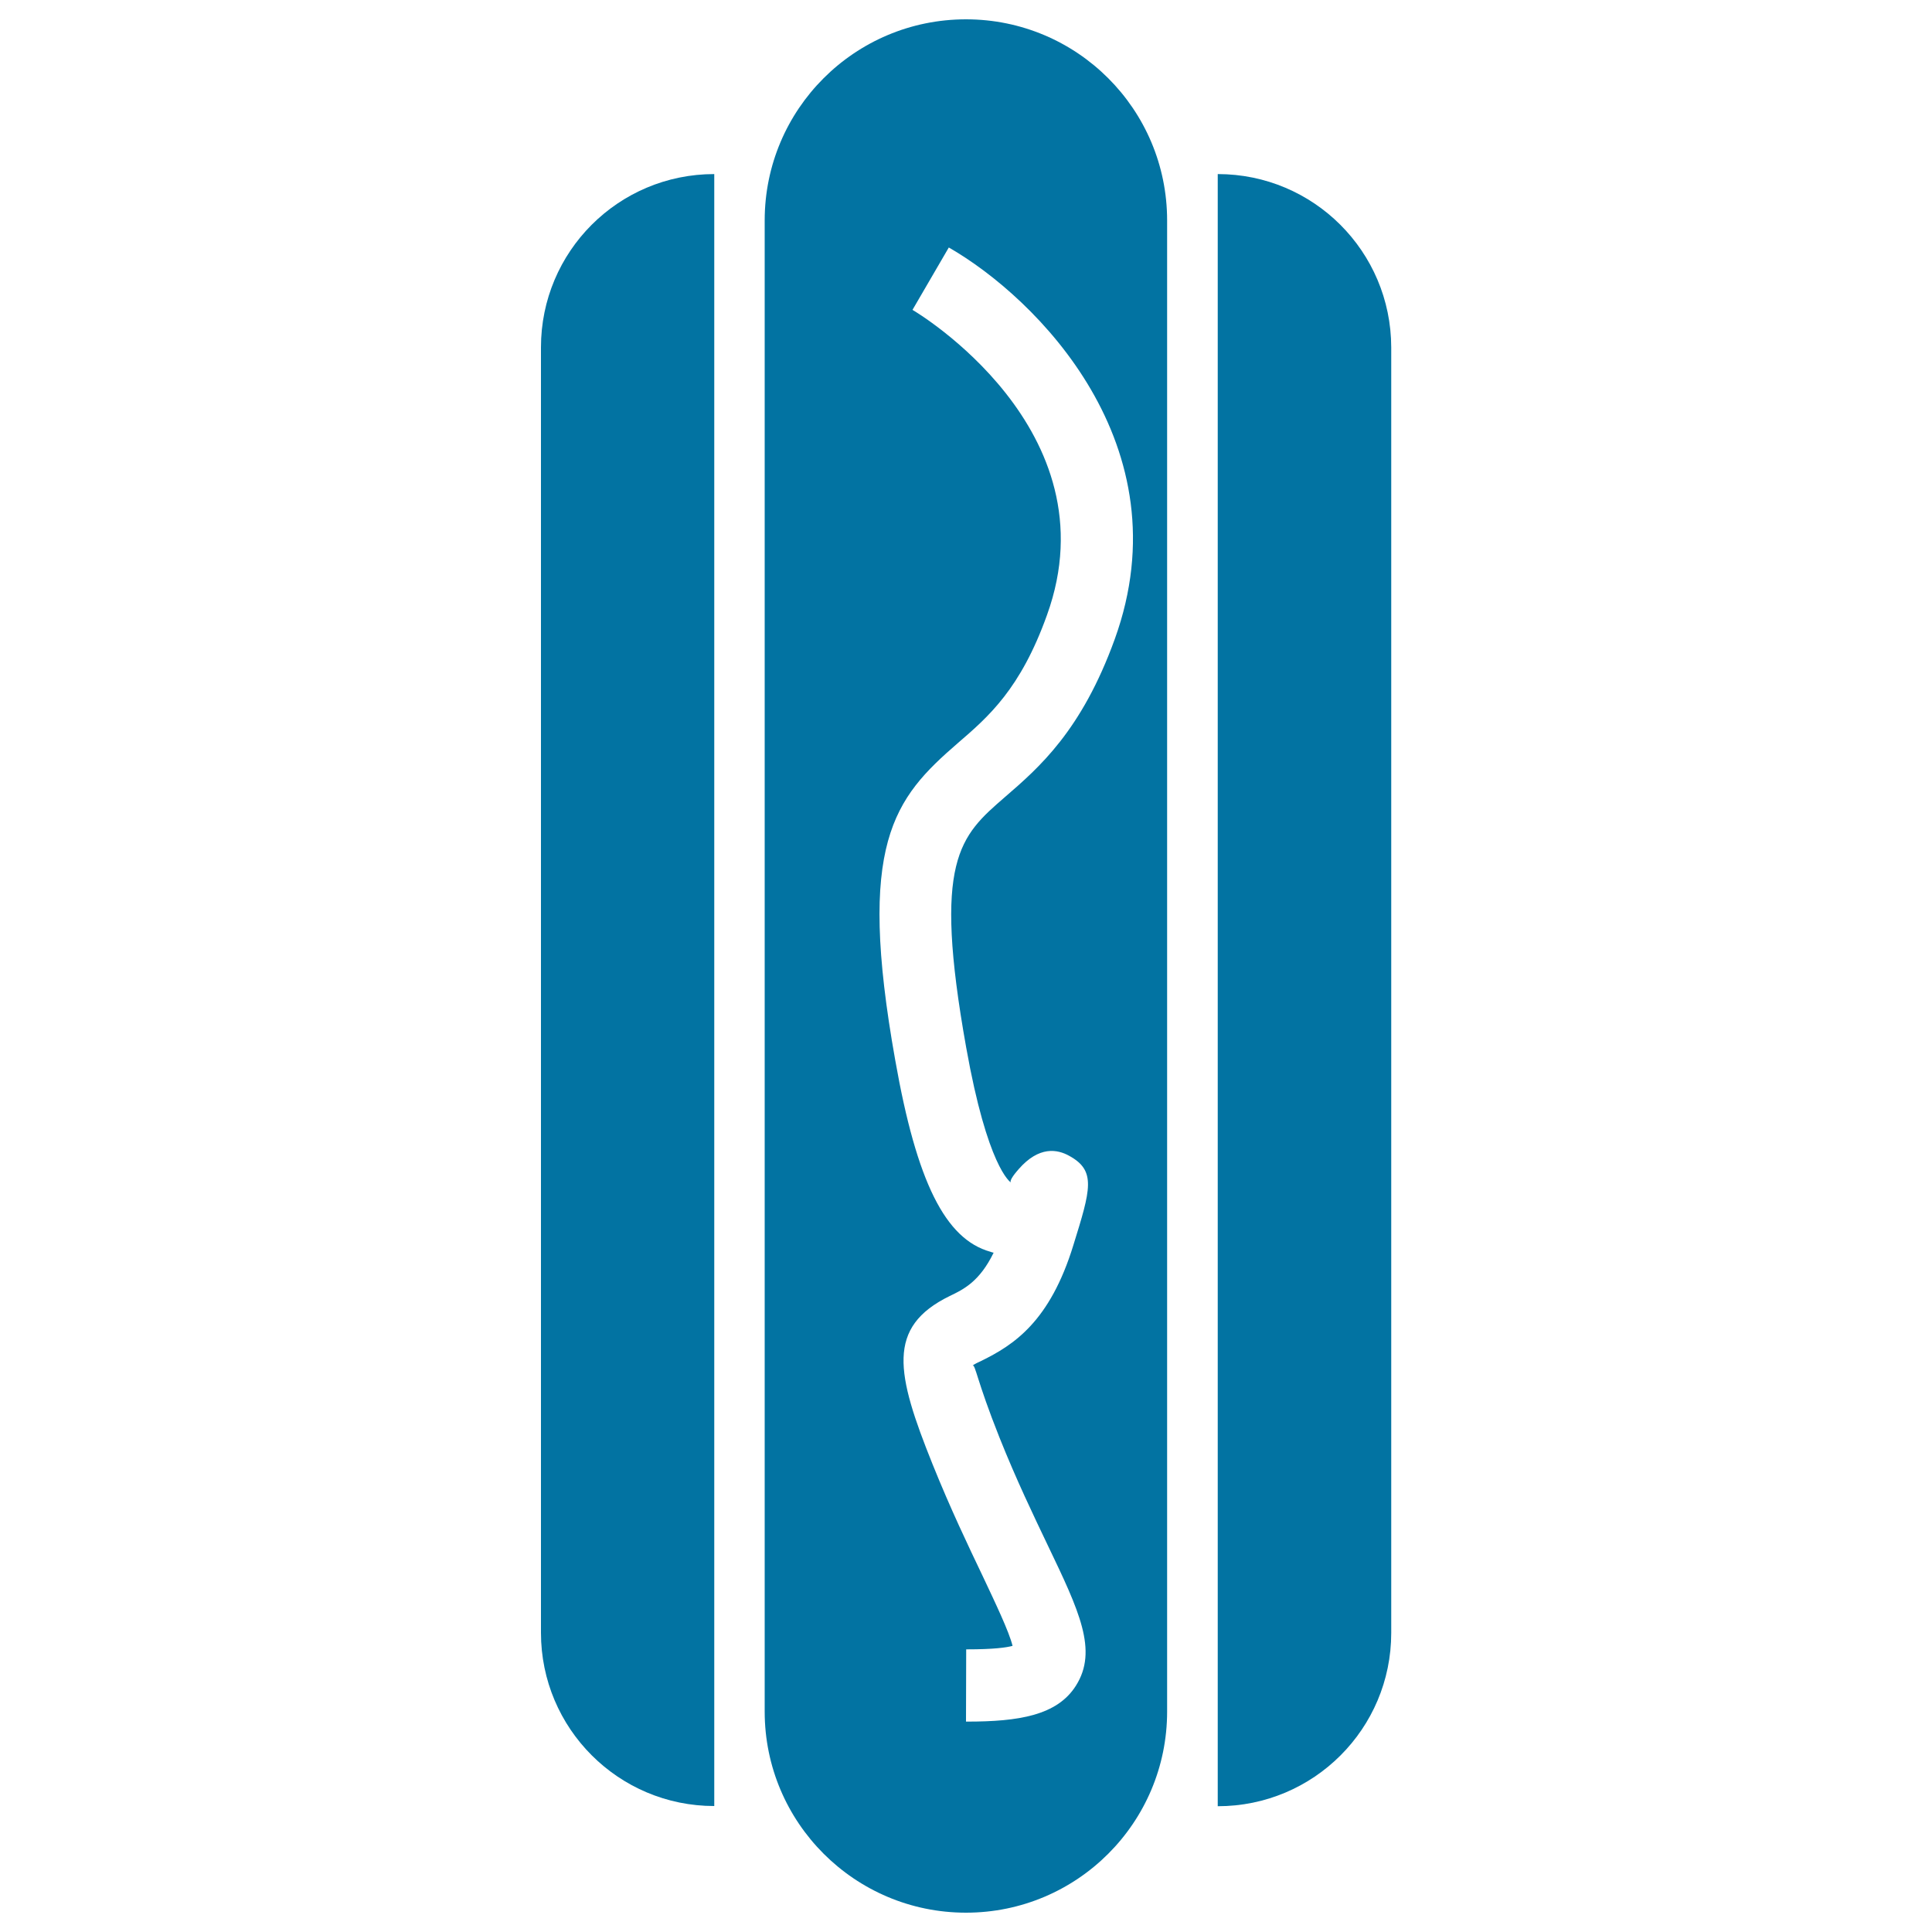 <svg xmlns="http://www.w3.org/2000/svg" viewBox="0 0 1000 1000" style="fill:#0273a2">
<title>Hot Dog SVG icon</title>
<g><g id="b118_hot_dog"><path d="M630.3,90.1v844.8c49.6,0,89.8-40.1,89.8-89.7V179.8C720,130.2,679.9,90.1,630.3,90.1z"/><path d="M280,179.8v665.3c0,49.6,40.2,89.7,89.7,89.7V90.1C320.1,90.1,280,130.2,280,179.8z"/><path d="M500,10c-57.6,0-104.2,46.6-104.2,104.1v771.8c0,57.4,46.6,104.1,104.2,104.1c57.5,0,104.1-46.6,104.1-104.1V114.1C604.1,56.6,557.5,10,500,10z M577,330.8c-17.2,47.5-39.2,66.5-56.9,81.8c-23.3,20.2-37.4,32.4-20,129.6c11,61.7,22.7,69.6,23.2,69.9c-1.2-1,2.6-5.4,4-7c10.5-12,20-10.3,26.2-6.8c14,7.7,11,17.4,2.1,46.1c-12.2,39.8-31,51.8-47.7,60c-1.7,0.8-3.3,1.5-4.5,2.4c1.5-0.6,2,7.3,13.9,37.2c8.9,22.3,17.8,40.7,25,55.8c16.3,34,26.1,54.5,14.6,72.7c-9.7,15.4-29.6,18.6-56.4,18.6c-0.2,0-0.3,0-0.5,0l0.1-37.4c0.1,0,0.3,0,0.4,0c13.6,0,20.3-0.9,23.6-1.8c-1.8-7.4-9-22.4-15.4-36c-7.5-15.7-16.7-34.9-26-58c-18.9-47-24.1-71,8.9-87.1c7.3-3.5,15.4-7.5,22.7-22.4c-0.6-0.1-1.1-0.3-1.7-0.5c-23.3-6.5-38.1-36.1-49.2-99c-20.1-112.4-0.8-135.6,32.4-164.3c15.9-13.7,32.4-28,46.1-66.2c34.8-96.2-68.4-157.4-69.6-158l18.8-32.3C536.6,154.2,613.2,230.6,577,330.8z"/></g><g id="Capa_1_249_"></g></g>
</svg>